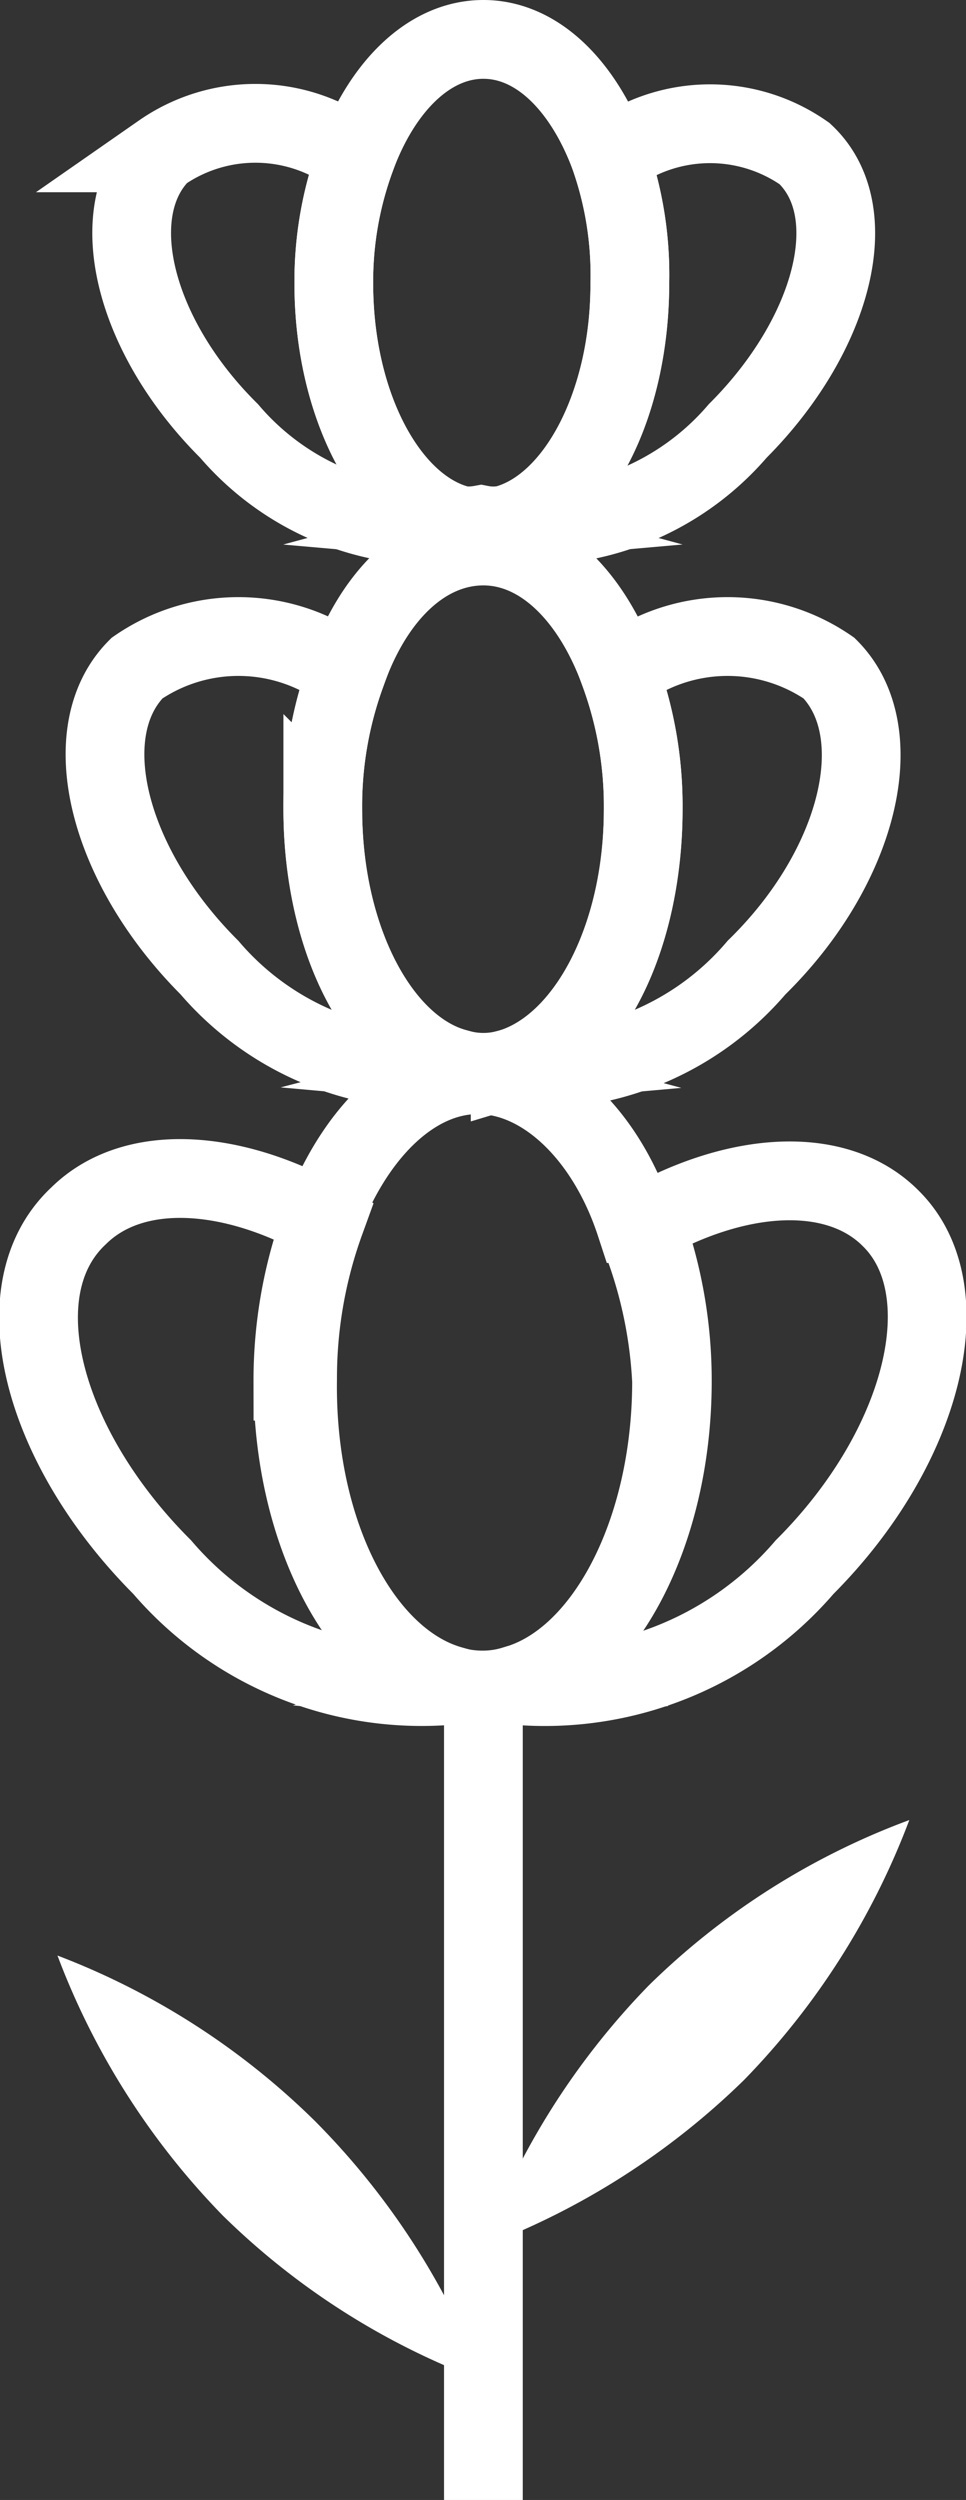 <?xml version="1.0" encoding="UTF-8"?> <svg xmlns="http://www.w3.org/2000/svg" viewBox="0 0 12.27 31.73"><rect x="0" y="0" width="12.27" height="31.73" fill="#333333" stroke="none"/> <defs> <style>.cls-1{fill:none;stroke:#fff;stroke-miterlimit:10;}.cls-2{fill:#fff;}</style> </defs> <g id="Слой_2" data-name="Слой 2"> <g id="Слой_96" data-name="Слой 96"> <path class="cls-1" d="M8,3.6c0,1.54-.69,2.82-1.58,3.06a.81.81,0,0,1-.31,0,.89.89,0,0,1-.32,0C4.93,6.42,4.24,5.14,4.24,3.6A4.53,4.53,0,0,1,4.52,2C4.85,1.1,5.45.5,6.14.5S7.42,1.1,7.75,2A4.53,4.53,0,0,1,8,3.6Z"></path> <path class="cls-1" d="M9.37,5.47A3.45,3.45,0,0,1,6.45,6.66C7.34,6.42,8,5.14,8,3.6A4.53,4.53,0,0,0,7.75,2a2.09,2.09,0,0,1,2.47-.05C11,2.68,10.58,4.26,9.37,5.47Z"></path> <path class="cls-1" d="M5.82,6.66A3.43,3.43,0,0,1,2.91,5.47c-1.22-1.21-1.6-2.79-.86-3.53A2.09,2.09,0,0,1,4.52,2,4.53,4.53,0,0,0,4.24,3.6C4.24,5.14,4.93,6.42,5.82,6.66Z"></path> <path class="cls-1" d="M8.17,10.27c0,1.65-.73,3-1.69,3.29a1.18,1.18,0,0,1-.68,0c-1-.26-1.7-1.64-1.7-3.29a4.9,4.9,0,0,1,.3-1.73c.35-1,1-1.61,1.74-1.61s1.38.64,1.73,1.61A4.9,4.9,0,0,1,8.17,10.27Z"></path> <path class="cls-1" d="M9.61,12.28a3.68,3.68,0,0,1-3.13,1.28c1-.26,1.69-1.64,1.69-3.29a4.9,4.9,0,0,0-.3-1.73,2.27,2.27,0,0,1,2.66-.06C11.33,9.28,10.92,11,9.61,12.28Z"></path> <path class="cls-1" d="M5.8,13.56a3.7,3.7,0,0,1-3.14-1.28c-1.3-1.3-1.72-3-.92-3.8a2.27,2.27,0,0,1,2.66.06,4.9,4.9,0,0,0-.3,1.73C4.1,11.92,4.83,13.3,5.8,13.56Z"></path> <path class="cls-1" d="M8.53,17.53c0,1.93-.86,3.55-2,3.86a1.34,1.34,0,0,1-.4.06,1.4,1.4,0,0,1-.41-.06c-1.13-.32-2-1.93-2-3.86a5.83,5.83,0,0,1,.35-2c.41-1.13,1.17-1.89,2-1.89s1.63.76,2,1.89A5.83,5.83,0,0,1,8.53,17.53Z"></path> <path class="cls-1" d="M10.22,19.89a4.35,4.35,0,0,1-3.68,1.5c1.13-.31,2-1.93,2-3.86a5.83,5.83,0,0,0-.35-2c1.21-.68,2.45-.74,3.12-.07C12.23,16.36,11.75,18.36,10.22,19.89Z"></path> <path class="cls-1" d="M5.73,21.39a4.34,4.34,0,0,1-3.67-1.5C.53,18.36,0,16.36,1,15.43c.68-.67,1.92-.61,3.13.07a5.83,5.83,0,0,0-.35,2C3.75,19.46,4.6,21.07,5.73,21.39Z"></path> <line class="cls-1" x1="6.14" y1="21.45" x2="6.14" y2="31.73"></line> <path class="cls-2" d="M11.55,23.1a9.54,9.54,0,0,1-2.1,3.3,9.56,9.56,0,0,1-3.31,2.11,9.53,9.53,0,0,1,2.1-3.31A9.35,9.35,0,0,1,11.55,23.1Z"></path> <path class="cls-2" d="M.73,24.82a9.54,9.54,0,0,0,2.1,3.3,9.35,9.35,0,0,0,3.31,2.1A9.54,9.54,0,0,0,4,26.92,9.45,9.45,0,0,0,.73,24.82Z"></path> </g> </g> </svg> 